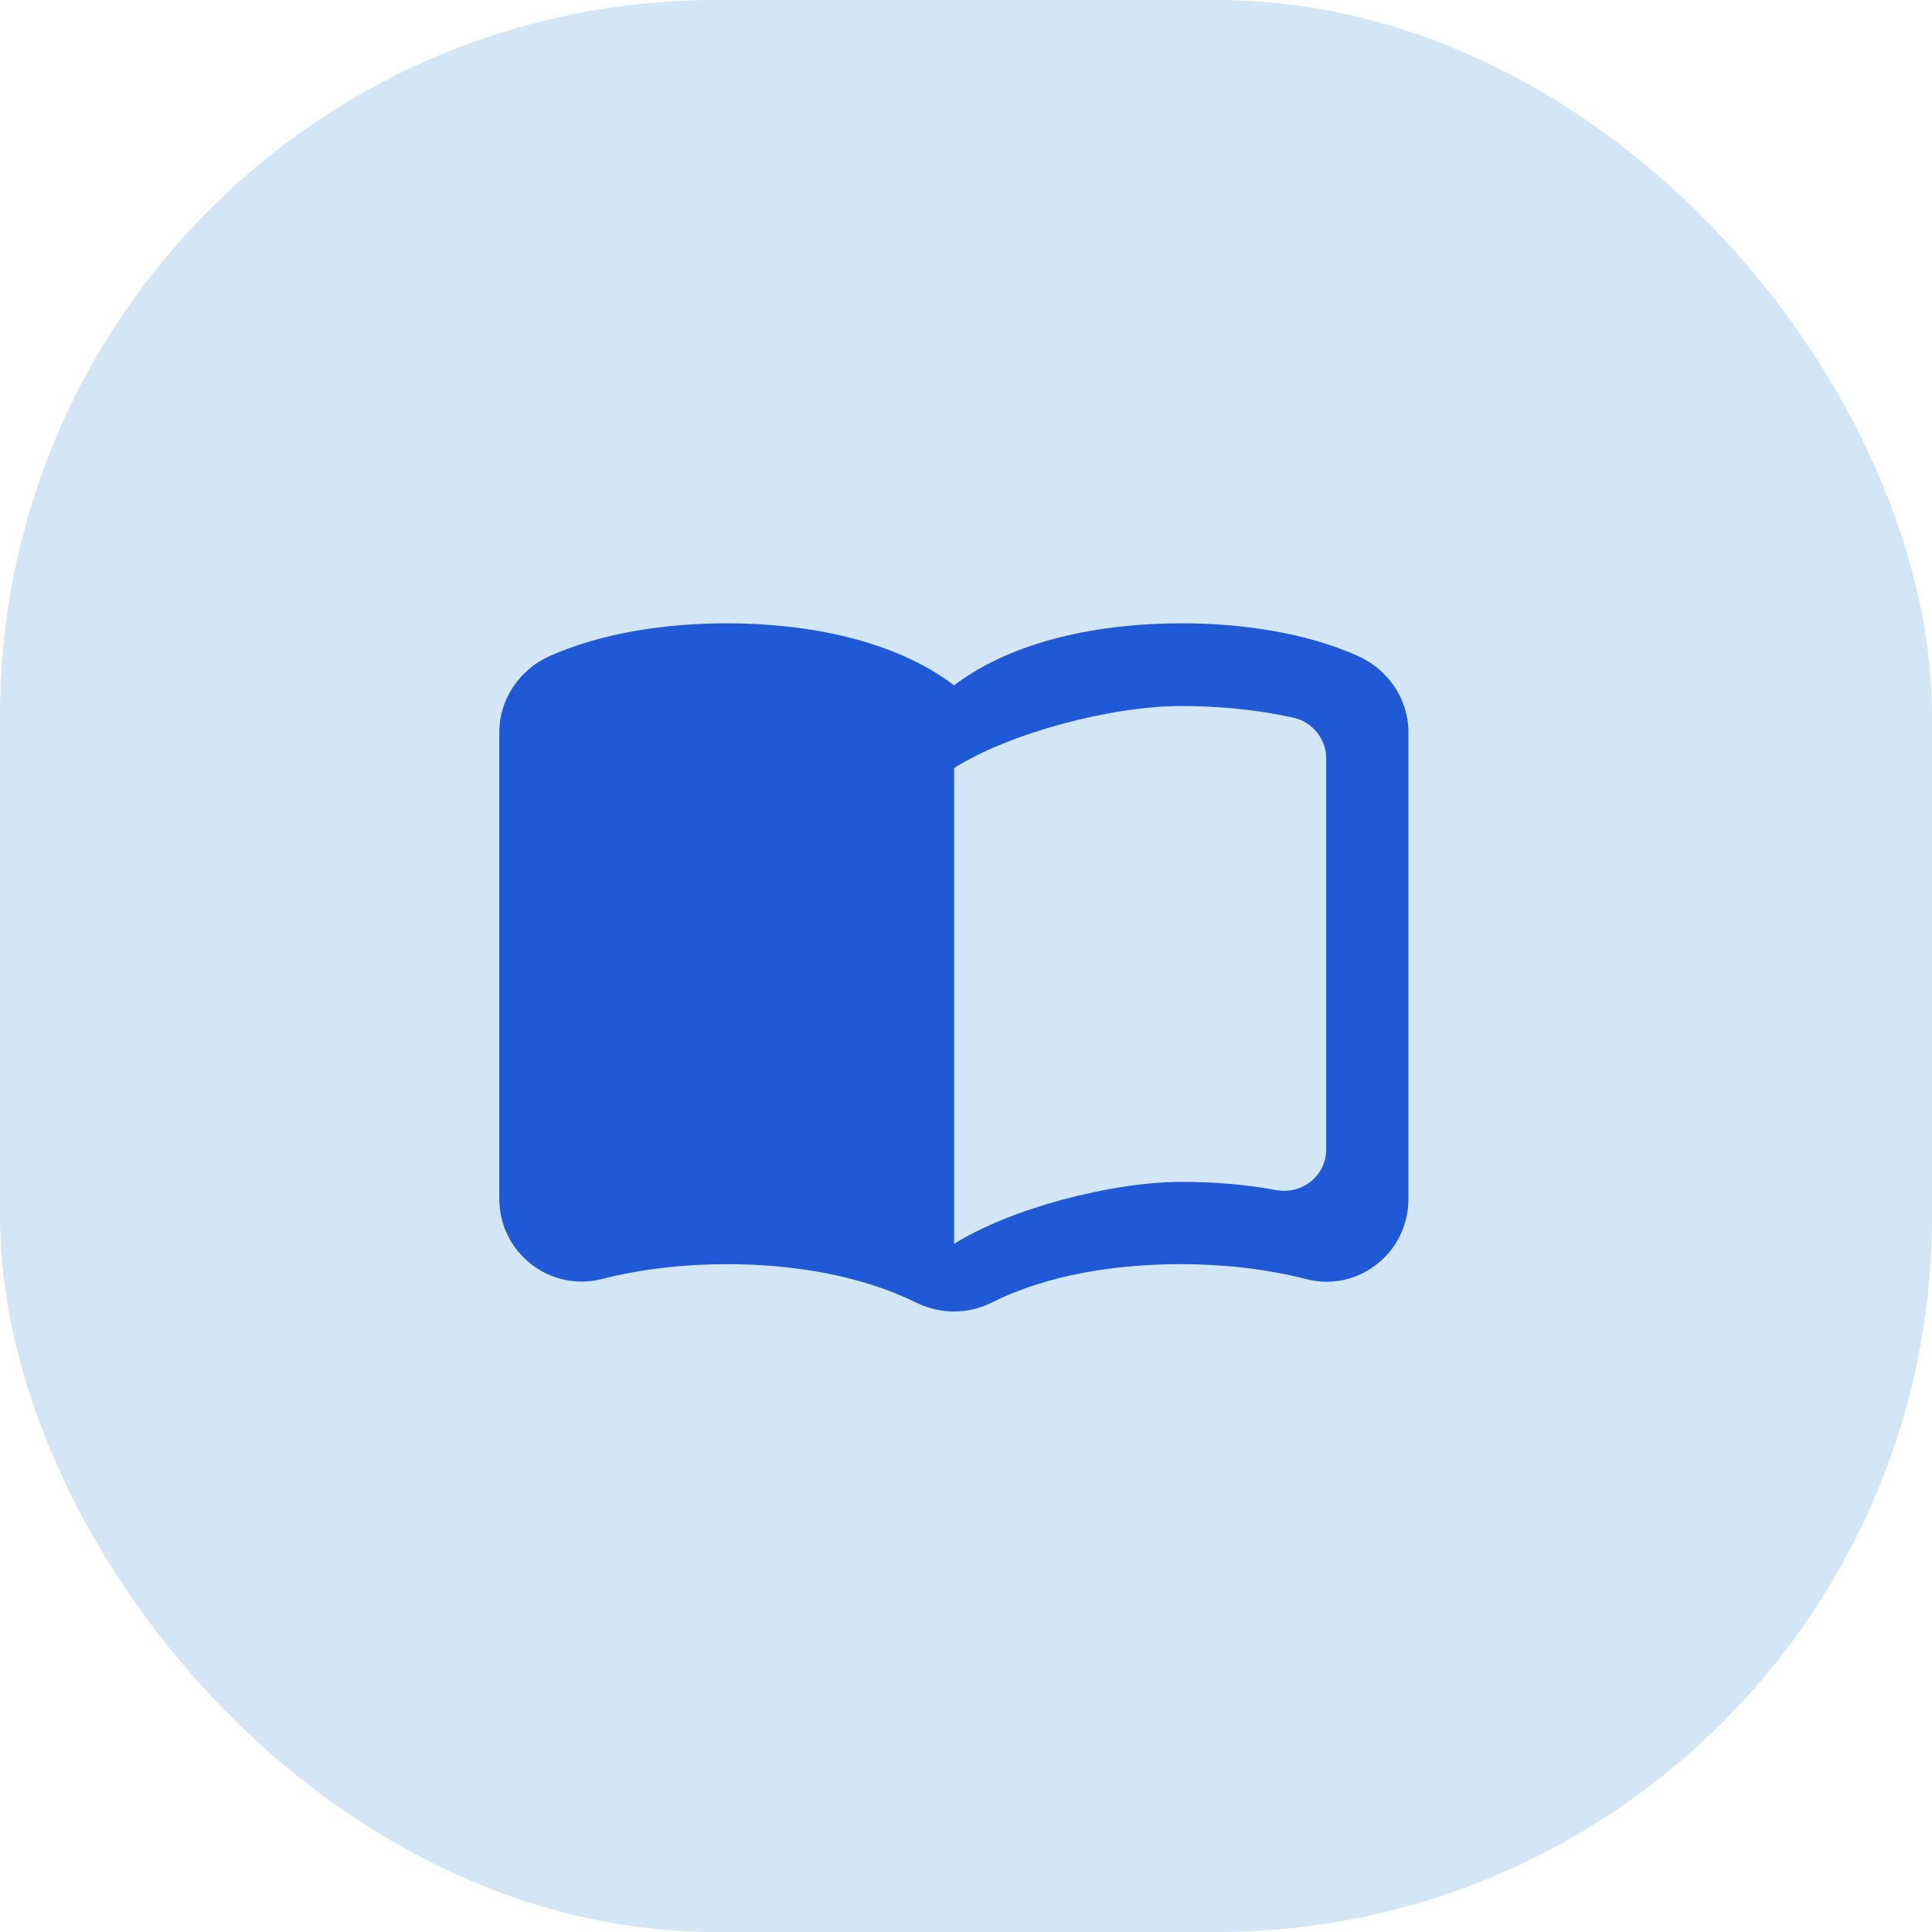<?xml version="1.0" encoding="UTF-8"?> <svg xmlns="http://www.w3.org/2000/svg" width="81" height="81" viewBox="0 0 81 81" fill="none"><rect width="81" height="81" rx="30" fill="#D2E6F6"></rect><path fill-rule="evenodd" clip-rule="evenodd" d="M49.533 26.133C46.153 26.133 42.513 26.827 40 28.733C37.487 26.827 33.847 26.133 30.467 26.133C27.953 26.133 25.284 26.515 23.048 27.503C21.783 28.075 20.933 29.305 20.933 30.709V50.261C20.933 52.515 23.048 54.179 25.232 53.624C26.931 53.191 28.733 53 30.467 53C33.171 53 36.048 53.451 38.371 54.595C39.411 55.115 40.589 55.115 41.612 54.595C43.935 53.433 46.812 53 49.516 53C51.249 53 53.052 53.191 54.751 53.624C56.935 54.196 59.049 52.532 59.049 50.261V30.709C59.049 29.305 58.2 28.075 56.935 27.503C54.716 26.515 52.047 26.133 49.533 26.133ZM55.6 48.199C55.6 49.291 54.595 50.088 53.52 49.897C52.22 49.655 50.868 49.551 49.533 49.551C46.587 49.551 42.34 50.677 40 52.151V32.2C42.34 30.727 46.587 29.6 49.533 29.6C51.128 29.6 52.705 29.756 54.213 30.085C55.011 30.259 55.6 30.969 55.6 31.784V48.199Z" fill="#1F59D6"></path></svg> 